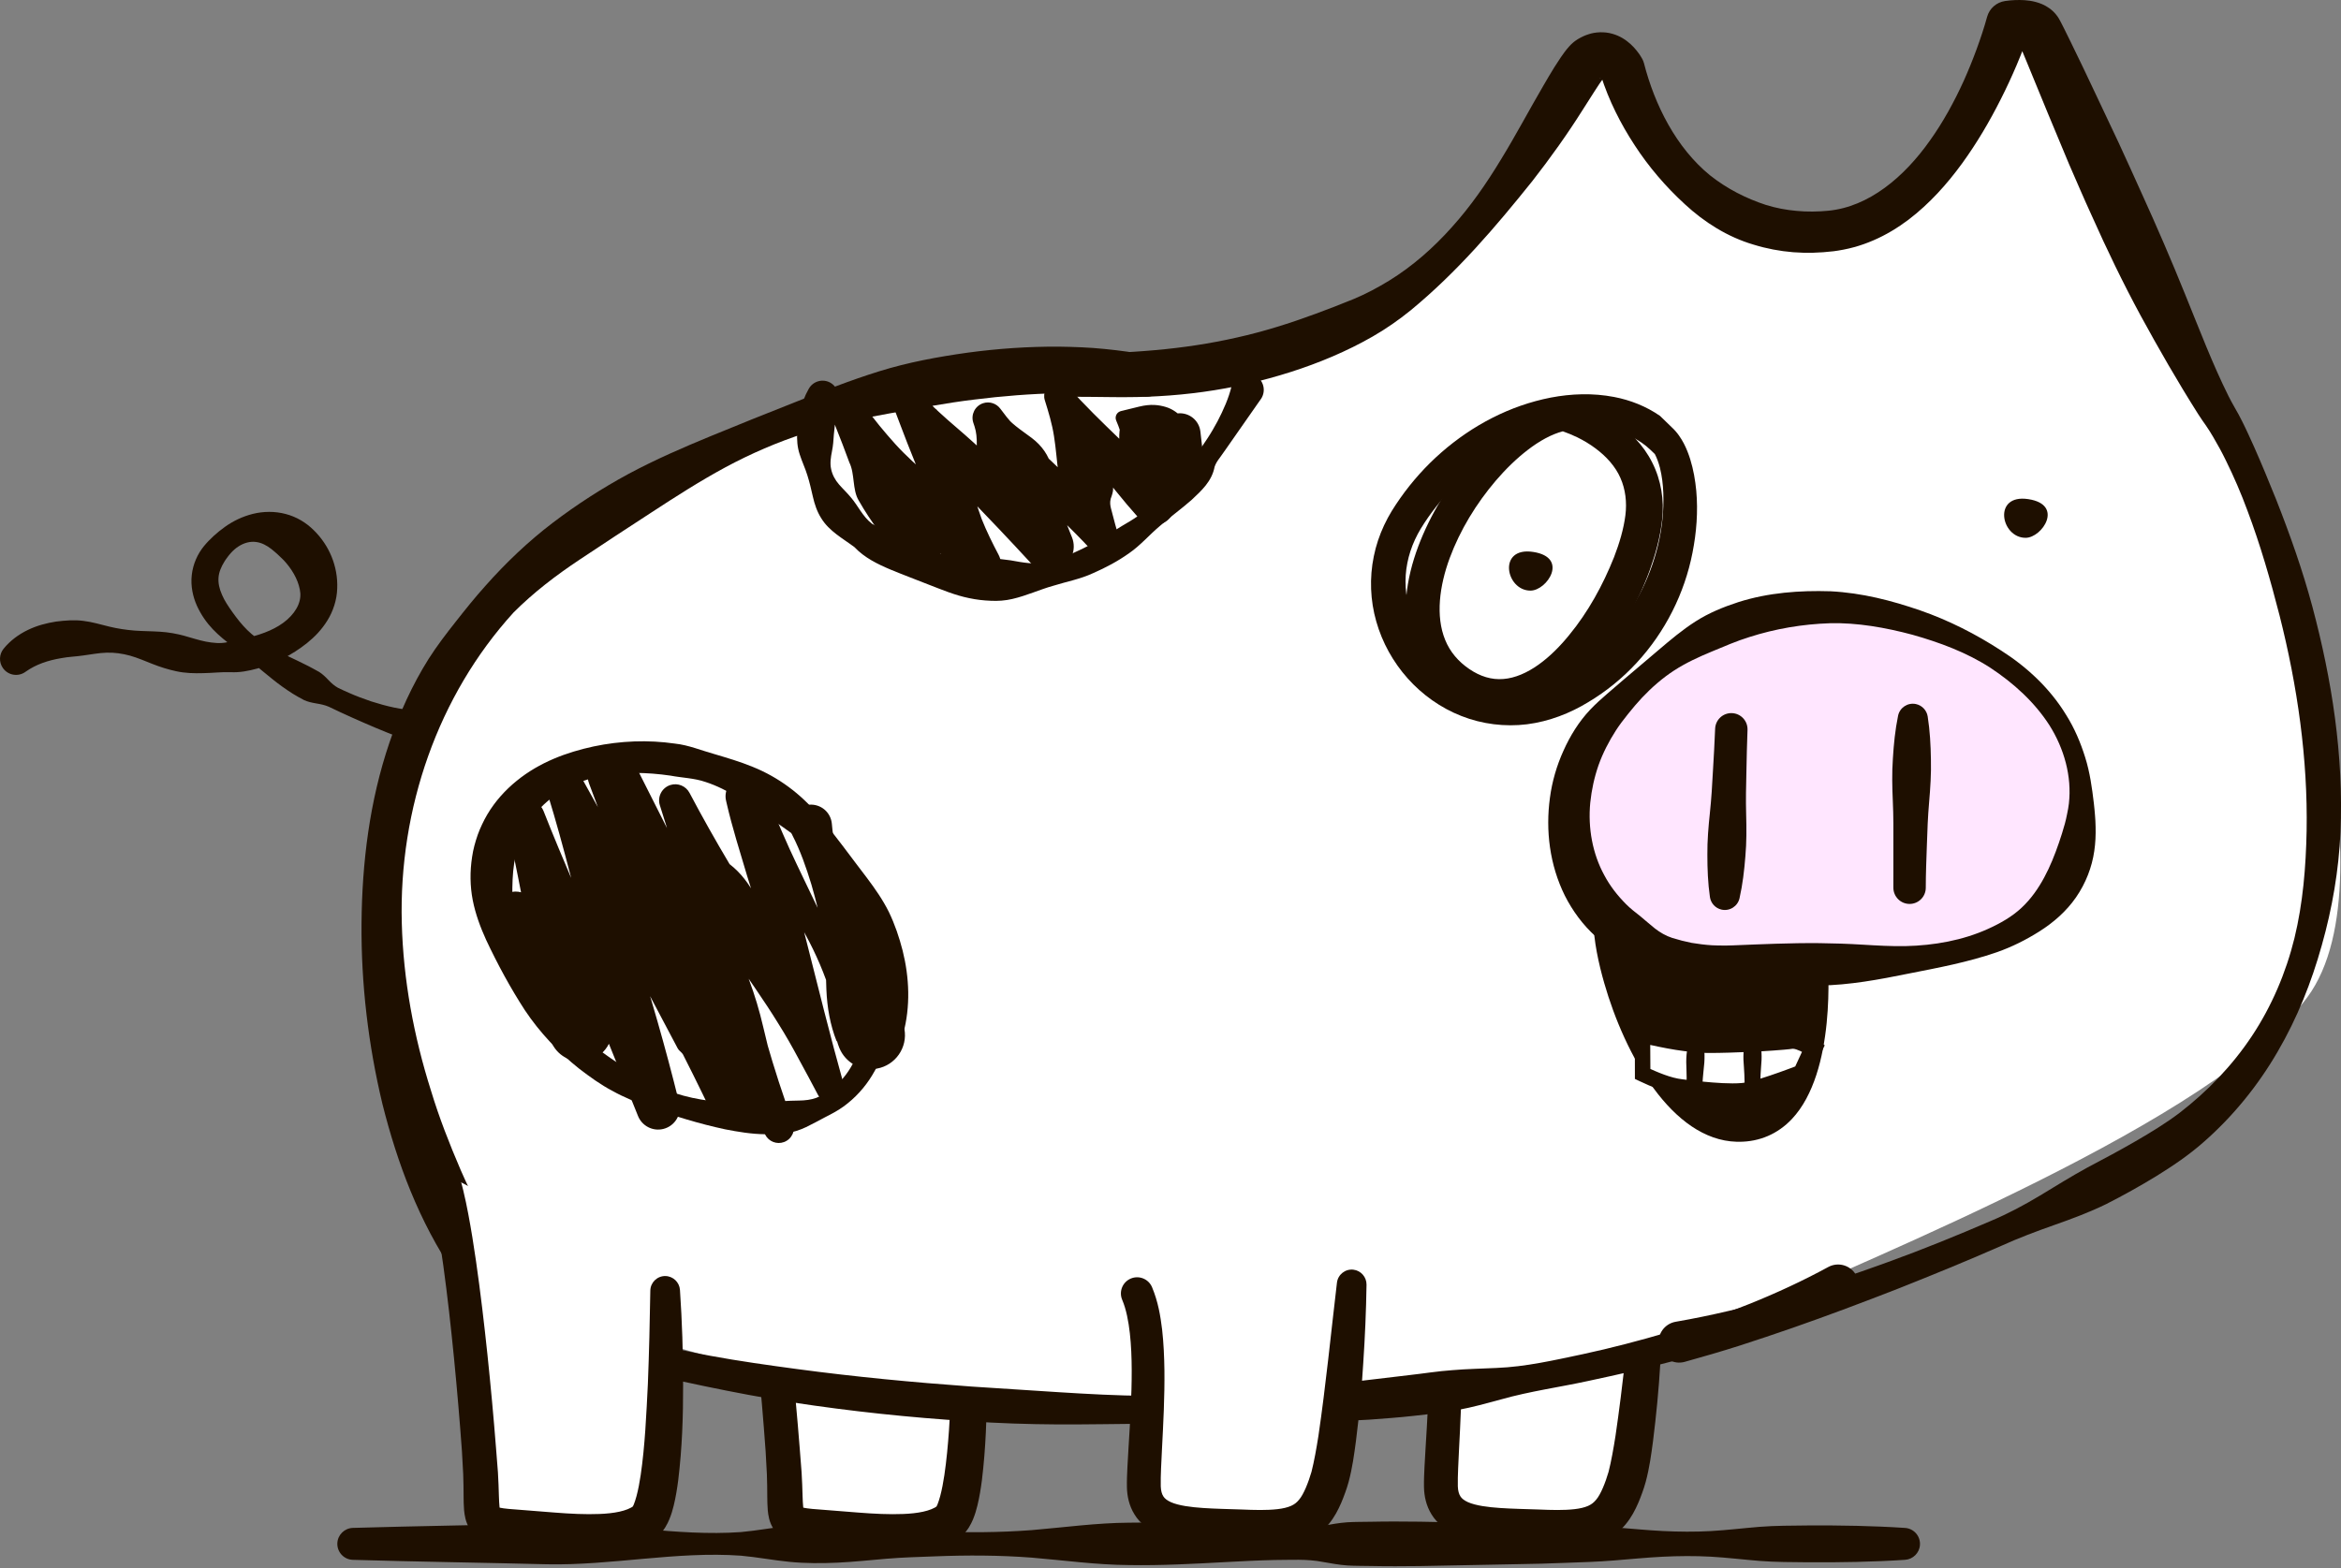 <?xml version="1.0" encoding="utf-8"?>
<!-- Generator: Adobe Illustrator 15.0.0, SVG Export Plug-In . SVG Version: 6.00 Build 0)  -->
<!DOCTYPE svg PUBLIC "-//W3C//DTD SVG 1.1//EN" "http://www.w3.org/Graphics/SVG/1.1/DTD/svg11.dtd">
<svg version="1.1" id="レイヤー_1" xmlns="http://www.w3.org/2000/svg" xmlns:xlink="http://www.w3.org/1999/xlink" x="0px"
	 y="0px" width="300px" height="201px" viewBox="0 0 300 201" enable-background="new 0 0 300 201" xml:space="preserve">
<rect x="0" y="0" width="300" height="201" fill="#808080" stroke="none"/>
<path fill="#FFFFFF" d="M124.156,165.405c0,0,0.846,27.073-2.538,29.611c-3.385,2.537-10.999,1.269-16.497,0.845
	c-5.5-0.423-4.231-0.845-4.655-7.613c-0.421-6.77-2.537-31.726-5.075-38.071"/>
<path fill="#1E0F00" d="M126.054,165.347c0.277,4.051,0.404,8.074,0.403,12.131c0.011,4.061-0.12,8.105-0.627,12.284
	c-0.138,1.051-0.303,2.108-0.573,3.225c-0.138,0.562-0.301,1.137-0.562,1.771c-0.133,0.316-0.292,0.655-0.524,1.03
	c-0.245,0.375-0.531,0.812-1.188,1.282l-0.321,0.219l-0.542,0.321c-0.318,0.166-0.627,0.312-0.938,0.435
	c-0.621,0.246-1.23,0.418-1.824,0.552c-1.188,0.255-2.319,0.355-3.419,0.399c-2.195,0.062-4.276-0.116-6.308-0.311l-6.026-0.614
	c-0.548-0.068-1.109-0.138-1.802-0.313c-0.348-0.093-0.74-0.212-1.196-0.447c-0.449-0.225-0.987-0.631-1.364-1.154
	c-0.383-0.521-0.57-1.052-0.678-1.474c-0.107-0.428-0.147-0.777-0.177-1.099c-0.053-0.634-0.055-1.16-0.062-1.676
	c-0.006-1.018-0.013-1.973-0.051-2.938l-0.162-2.951c-0.284-3.973-0.627-7.954-1.016-11.924c-0.392-3.97-0.83-7.934-1.37-11.864
	c-0.271-1.964-0.568-3.921-0.921-5.847c-0.357-1.894-0.76-3.887-1.344-5.436l-0.019-0.049c-0.405-1.072,0.136-2.271,1.209-2.676
	c1.063-0.401,2.249,0.128,2.665,1.182c0.44,1.12,0.706,2.138,0.959,3.165c0.248,1.022,0.455,2.033,0.649,3.042
	c0.382,2.016,0.7,4.021,0.99,6.026c0.577,4.009,1.046,8.014,1.468,12.02c0.419,4.009,0.791,8.013,1.104,12.036l0.238,3.049
	c0.065,1.037,0.097,2.087,0.127,3.072c0.016,0.486,0.034,0.963,0.075,1.327c0.022,0.374,0.16,0.55,0.004,0.271
	c-0.08-0.118-0.214-0.207-0.214-0.207l0.216,0.059c0.281,0.065,0.717,0.121,1.164,0.163l5.952,0.471
	c1.959,0.152,3.887,0.252,5.701,0.177c1.808-0.07,3.5-0.354,4.431-1.065c-0.245,0.183-0.216,0.215-0.197,0.165
	c0.032-0.05,0.093-0.164,0.151-0.311c0.119-0.293,0.243-0.682,0.354-1.091c0.221-0.826,0.39-1.748,0.531-2.683
	c0.555-3.772,0.722-7.755,0.922-11.706c0.156-3.96,0.249-7.956,0.312-11.921v-0.018c0.018-1.05,0.882-1.888,1.932-1.87
	C125.182,163.592,125.985,164.375,126.054,165.347"/>
<path fill="#FFFFFF" d="M211.295,164.56c0,0-1.269,20.304-2.961,25.38c-1.691,5.077-3.384,6.346-10.575,5.922
	c-7.191-0.423-13.113,0-13.113-5.499c0-5.498,1.692-18.613-0.846-24.534"/>
<path fill="#1E0F00" d="M213.191,164.679c-0.049,3.356-0.196,6.688-0.417,10.031c-0.195,3.346-0.519,6.68-0.942,10.056
	c-0.229,1.701-0.445,3.367-0.936,5.206c-0.062,0.232-0.135,0.476-0.218,0.729l-0.216,0.628c-0.159,0.449-0.324,0.873-0.513,1.319
	c-0.388,0.885-0.856,1.832-1.622,2.753c-0.751,0.923-1.854,1.708-2.948,2.137c-1.097,0.437-2.144,0.61-3.109,0.698
	c-1.924,0.174-3.707,0.024-5.357-0.094c-1.62-0.118-3.296-0.194-5.032-0.345c-1.741-0.188-3.562-0.342-5.604-1.252
	c-1.002-0.463-2.112-1.248-2.814-2.4c-0.714-1.137-0.951-2.396-0.978-3.465c-0.02-1.002,0.03-1.798,0.066-2.665l0.145-2.516
	c0.205-3.322,0.411-6.598,0.403-9.832c-0.004-1.613-0.065-3.215-0.239-4.762c-0.174-1.535-0.461-3.058-0.969-4.259l-0.013-0.028
	c-0.445-1.057,0.048-2.274,1.105-2.721c1.056-0.446,2.273,0.048,2.72,1.104l0.004,0.009c0.781,1.872,1.074,3.666,1.289,5.426
	c0.198,1.759,0.269,3.485,0.296,5.198c0.038,3.421-0.142,6.789-0.314,10.107l-0.116,2.466c-0.029,0.796-0.062,1.663-0.041,2.323
	c0.02,0.585,0.149,1.011,0.331,1.285c0.17,0.278,0.467,0.513,0.964,0.745c1.015,0.447,2.568,0.643,4.123,0.748
	c1.579,0.109,3.23,0.133,4.931,0.193c1.667,0.071,3.22,0.115,4.61-0.044c0.686-0.076,1.29-0.222,1.734-0.417
	c0.446-0.201,0.724-0.426,1.029-0.79c0.606-0.699,1.203-2.236,1.593-3.569c0.353-1.38,0.637-3.012,0.888-4.599
	c0.949-6.444,1.597-13.079,2.374-19.644l0.002-0.013c0.124-1.043,1.069-1.789,2.112-1.665
	C212.487,162.877,213.202,163.719,213.191,164.679"/>
<path fill="#FFFFFF" d="M291.168,67.617c0,0,16.185,44.413,4.517,60.22c-11.668,15.809-56.457,33.498-70.006,39.896
	c-13.551,6.398-60.598,17.313-94.846,12.797c-34.252-4.517-69.254-7.904-77.157-36.885c-7.904-28.981-2.259-59.844,16.56-72.265
	c18.819-12.42,39.896-21.454,56.833-22.959c16.938-1.504,39.895-0.376,48.552-7.15c8.656-6.774,21.83-24.465,23.336-26.724
	c1.505-2.257,7.373-10.937,8.956-5.656s3.84,19.583,20.4,19.96c16.561,0.376,21.453-4.517,23.336-10.915
	c1.882-6.398,5.492-15.99,7.527-15.055C261.211,3.815,291.168,67.617,291.168,67.617"/>
<path fill="#1E0F00" d="M161.552,51.197l-3.027,4.332l-1.477,2.118l-0.746,1.051c-0.262,0.342-0.499,0.7-0.647,1.126
	c-0.354,1.891-1.705,3.088-2.974,4.281c-1.322,1.16-2.75,2.182-4.049,3.327c-1.327,1.109-2.477,2.479-3.938,3.483
	c-1.438,1.027-3.016,1.861-4.646,2.572c-1.62,0.752-3.393,1.076-5.086,1.606c-1.704,0.474-3.403,1.268-5.237,1.689
	c-0.912,0.215-1.846,0.278-2.769,0.23c-0.927-0.035-1.847-0.143-2.746-0.335c-1.829-0.368-3.472-1.073-5.119-1.703
	c-1.648-0.655-3.306-1.269-4.966-1.959c-1.649-0.694-3.335-1.513-4.626-2.877c-1.445-1.092-3.248-2.032-4.273-3.733
	c-0.522-0.824-0.838-1.776-1.053-2.723c-0.219-0.95-0.423-1.858-0.706-2.745c-0.27-0.888-0.688-1.76-0.986-2.69
	c-0.312-0.928-0.372-1.899-0.321-2.849c0.032-0.954,0.174-1.899,0.402-2.82c0.119-0.46,0.257-0.915,0.431-1.361
	c0.18-0.468,0.353-0.85,0.653-1.383c0.549-0.978,1.787-1.325,2.766-0.774c0.691,0.389,1.068,1.124,1.033,1.866l-0.023,0.494
	c-0.012,0.247-0.092,0.667-0.143,1.006l-0.161,1.085c-0.107,0.725-0.189,1.449-0.258,2.171c-0.05,0.724-0.09,1.438-0.247,2.182
	c-0.145,0.741-0.271,1.528-0.106,2.262c0.15,0.735,0.521,1.411,1.017,1.981c0.499,0.574,1.037,1.074,1.485,1.619
	c0.916,1.042,1.528,2.493,2.756,3.429c1.388,0.663,2.631,1.526,4.032,2.236c1.389,0.715,2.902,1.235,4.477,1.521
	c3.252,0.553,6.204,0.478,9.233,0.917c1.521,0.275,3.162,0.59,4.718,0.259c1.57-0.267,2.976-1.072,4.412-1.706
	c1.427-0.682,2.783-1.502,4.137-2.343c1.33-0.863,2.834-1.565,4.021-2.681c1.216-1.081,2.163-2.44,3.089-3.773
	c0.979-1.303,1.745-2.718,3.388-3.525c0.351-0.249,0.605-0.571,0.828-0.917l0.684-1.022c0.45-0.685,0.852-1.401,1.244-2.12
	c0.751-1.439,1.443-2.989,1.799-4.505c0.264-1.123,1.388-1.82,2.51-1.557c1.124,0.263,1.82,1.387,1.558,2.509
	c-0.062,0.266-0.171,0.505-0.317,0.714L161.552,51.197z"/>
<path fill="#1E0F00" d="M153.831,55.319l0.523,4.584c0.109,0.959-0.581,1.826-1.541,1.937l-0.092,0.008l-2.009,0.117
	c-1.225,0.071-2.192-0.134-3.052-0.455c-0.857-0.321-1.604-0.765-2.255-1.309c-0.653-0.543-1.228-1.169-1.568-2.047
	c-0.333-0.887-0.553-1.896-0.293-3.419l2.933-1.789c0.135,0.971,0.379,1.914,0.644,2.849c0.283,0.931,0.574,1.86,0.943,2.766
	c0.36,0.909,0.845,1.783,1.29,2.668c0.454,0.882,0.849,1.782,1.113,2.717c0.396,1.406-0.421,2.868-1.827,3.265
	c-1.003,0.284-2.036-0.053-2.688-0.78l-0.009-0.01c-1.031-1.155-2.033-2.337-3.004-3.547c-0.98-1.201-1.922-2.435-2.862-3.673
	c-1.88-2.473-3.759-4.948-5.821-7.258l3.01-1.7c0.474,1.517,0.955,3.03,1.658,4.476c0.689,1.448,1.535,2.849,2.261,4.287
	c0.376,0.714,0.705,1.444,0.999,2.184c0.151,0.369,0.281,0.745,0.415,1.12c0.115,0.379,0.012,0.828-0.146,1.294
	c-0.417,0.961-0.01,1.667,0.151,2.447c0.19,0.772,0.414,1.537,0.629,2.301l0.028,0.101c0.31,1.095-0.328,2.233-1.424,2.544
	c-0.775,0.218-1.572-0.038-2.082-0.592c-2.364-2.581-4.987-4.915-7.323-7.523c-1.179-1.294-2.259-2.683-3.399-4.013
	c-1.13-1.34-2.393-2.554-3.774-3.654l3.307-2.278c0.801,1.263,2.308,2.193,3.646,3.201c1.336,1.01,2.175,2.256,2.561,3.715
	c0.368,1.468,0.319,3.133,0.85,4.525c0.52,1.395,1.054,2.785,1.613,4.162l0.134,0.328c0.656,1.616-0.123,3.458-1.739,4.115
	c-1.26,0.513-2.662,0.147-3.527-0.803c-1.314-1.45-2.67-2.856-4.002-4.286l-4.049-4.238c-1.333-1.431-2.695-2.83-4.003-4.285
	l-1.951-2.195c-0.322-0.368-0.655-0.724-0.995-1.075l-0.505-0.531c-0.172-0.174-0.3-0.391-0.691-0.343l4.098-2.77
	c0.71,1.538,1.411,3.077,2.08,4.632c0.689,1.545,1.321,3.115,1.982,4.672c0.33,0.779,0.661,1.558,0.925,2.365
	c0.265,0.805,0.516,1.618,0.812,2.411c0.627,1.572,1.379,3.092,2.171,4.594c0.669,1.268,0.183,2.836-1.085,3.504
	c-1.01,0.533-2.213,0.333-2.997-0.413l-0.332-0.316c-1.5-1.429-3.013-2.845-4.374-4.397c-1.387-1.529-2.61-3.202-3.779-4.923
	c-1.163-1.728-2.349-3.435-3.701-4.995c-1.359-1.553-2.774-3.056-4.314-4.449l3.729-2.619c0.939,1.33,1.907,2.643,2.891,3.948
	c0.83,1.389,2.736,2.191,3.446,3.645c0.748,1.434,1.402,2.919,1.969,4.452c0.552,1.541,1.041,3.115,1.28,4.827
	c0.215,1.539-0.859,2.96-2.397,3.176c-0.83,0.117-1.636-0.151-2.227-0.655c-1.309-1.129-2.368-2.393-3.362-3.691
	c-0.983-1.307-1.877-2.661-2.676-4.066c-0.838-1.383-0.479-3.42-1.199-4.871c-0.562-1.533-1.143-3.06-1.751-4.57l-0.194-0.482
	c-0.463-1.151,0.095-2.462,1.247-2.925c0.986-0.396,2.089-0.043,2.677,0.789c1.197,1.697,2.521,3.28,3.9,4.816
	c1.386,1.529,2.938,2.912,4.515,4.273c1.569,1.366,3.083,2.782,4.435,4.341c1.378,1.538,2.604,3.209,3.842,4.87l-4.414,2.775
	c-0.517-1.617-1.074-3.218-1.758-4.765c-0.358-0.767-0.764-1.515-1.152-2.269c-0.392-0.753-0.715-1.535-1.041-2.316
	c-0.647-1.562-1.325-3.113-1.946-4.687c-0.642-1.567-1.249-3.146-1.849-4.729l-0.817-2.153c-0.5-1.315,0.162-2.788,1.479-3.288
	c1.315-0.5,2.788,0.162,3.287,1.478c0.147,0.391,0.191,0.806,0.148,1.192c-0.043,0.392,0.176,0.518,0.352,0.688l0.536,0.499
	c0.355,0.335,0.717,0.662,1.088,0.983l2.218,1.923c1.47,1.29,2.886,2.636,4.332,3.951l4.284,4c1.446,1.315,2.869,2.654,4.334,3.95
	l-5.133,3.64c-0.712-1.305-1.448-2.599-2.197-3.885c-0.739-1.293-2.059-2.312-2.961-3.526c-0.885-1.223-1.315-2.662-1.251-4.335
	c0.07-1.673,0.308-3.428-0.163-4.848l-0.163-0.494c-0.343-1.035,0.218-2.153,1.254-2.496c0.835-0.277,1.726,0.038,2.217,0.713
	c1.038,1.427,2.198,2.741,3.489,3.927c1.28,1.197,2.621,2.336,3.862,3.567c2.507,2.447,4.726,5.168,7.203,7.639l-3.478,2.053
	c-0.257-0.752-0.507-1.506-0.791-2.25c-0.311-0.734-0.376-1.546-1.268-2.101c-0.393-0.293-0.732-0.604-0.854-0.982
	c-0.104-0.383-0.21-0.766-0.293-1.156c-0.18-0.777-0.324-1.563-0.421-2.365c-0.221-1.596-0.322-3.228-0.578-4.812
	c-0.242-1.588-0.707-3.108-1.18-4.625l-0.002-0.005c-0.29-0.933,0.23-1.923,1.162-2.213c0.686-0.213,1.402,0.012,1.851,0.517
	c2.051,2.321,4.288,4.479,6.521,6.638c1.116,1.079,2.233,2.159,3.31,3.274c1.087,1.107,2.143,2.24,3.167,3.402l-4.523,2.473
	c-0.263-0.936-0.396-1.911-0.468-2.899c-0.081-0.989-0.123-1.986-0.29-2.949c-0.157-0.967-0.396-1.91-0.638-2.853
	c-0.263-0.935-0.544-1.867-0.937-2.767c-0.195-0.451,0.011-0.973,0.46-1.169c0.045-0.019,0.091-0.035,0.138-0.048l2.334-0.573
	c1.501-0.368,2.523-0.222,3.432,0.046c0.9,0.276,1.566,0.804,2.154,1.417c0.591,0.611,1.086,1.322,1.47,2.155
	c0.383,0.832,0.655,1.784,0.673,3.01l-3.642,2.062l-1.381-4.402c-0.438-1.394,0.338-2.878,1.731-3.315
	c1.394-0.437,2.878,0.338,3.316,1.732C153.775,54.987,153.811,55.161,153.831,55.319"/>
<path fill="#1E0F00" d="M114.996,127.904c-0.595,3.307-1.334,6.834-3.229,9.94c-0.935,1.549-2.197,2.936-3.678,4.005
	c-0.739,0.539-1.548,0.957-2.351,1.365c-0.799,0.417-1.595,0.866-2.428,1.264c-0.832,0.392-1.71,0.681-2.602,0.787
	c-0.891,0.096-1.777,0.15-2.657,0.131c-1.757-0.017-3.467-0.306-5.135-0.631c-3.31-0.711-6.567-1.707-9.75-2.868
	c-1.592-0.586-3.186-1.22-4.68-2.055c-1.516-0.795-2.905-1.808-4.263-2.848c-2.678-2.127-5.057-4.643-6.953-7.485
	c-1.864-2.87-3.475-5.846-4.973-9.025c-0.726-1.6-1.361-3.289-1.714-5.087c-0.35-1.794-0.373-3.687-0.079-5.578
	c0.139-0.956,0.39-1.867,0.725-2.831c0.113-0.327,0.35-0.898,0.55-1.312c0.203-0.438,0.43-0.865,0.676-1.282
	c0.986-1.666,2.297-3.12,3.76-4.302c2.939-2.395,6.422-3.665,9.852-4.406c3.449-0.728,6.987-0.865,10.432-0.365
	c1.739,0.185,3.364,0.876,5.022,1.335c1.655,0.493,3.323,0.979,4.949,1.65c3.263,1.313,6.151,3.465,8.364,6.127
	c2.231,2.657,4.179,5.391,6.272,8.112c1.028,1.375,2.037,2.807,2.81,4.375c0.761,1.574,1.324,3.246,1.763,4.96
	c0.854,3.422,1.019,7.144,0.06,10.665c-0.298,1.094-1.425,1.739-2.519,1.441c-0.989-0.27-1.612-1.219-1.501-2.207l0.005-0.042
	c0.321-2.889,0.054-5.833-0.642-8.732c-0.339-1.454-0.828-2.88-1.344-4.307c-0.504-1.432-0.995-2.905-1.657-4.319
	c-1.29-2.854-3.471-5.242-5.968-7.078c-2.516-1.824-4.979-3.527-7.566-5.104c-1.299-0.77-2.672-1.486-4.133-1.957
	c-1.459-0.503-3.023-0.532-4.511-0.816c-3.005-0.433-6.091-0.51-9.029,0.098c-2.934,0.593-5.644,2.012-7.571,3.997
	c-0.954,1.003-1.713,2.132-2.265,3.343c-0.138,0.303-0.275,0.605-0.39,0.919c-0.128,0.332-0.176,0.526-0.325,0.971
	c-0.187,0.581-0.319,1.261-0.433,1.915c-0.209,1.334-0.241,2.731-0.237,4.175c0.002,1.445,0.09,2.953,0.354,4.459
	c0.484,3.038,1.947,5.905,3.873,8.338c1.9,2.46,4.075,4.702,6.508,6.624c1.205,0.98,2.508,1.821,3.805,2.675
	c1.32,0.812,2.647,1.646,4.073,2.296c2.84,1.359,5.971,1.924,9.118,2.098c1.563,0.111,3.113,0.086,4.616,0.024
	c0.752-0.039,1.495-0.078,2.223-0.175c0.729-0.084,1.459-0.084,2.204-0.103c0.746-0.012,1.497-0.095,2.187-0.348
	c0.683-0.261,1.293-0.663,1.876-1.078c1.164-0.845,2.09-1.971,2.777-3.25c1.378-2.591,1.723-5.686,1.645-8.84
	c-0.026-1.137,0.873-2.081,2.01-2.109c1.137-0.027,2.081,0.872,2.109,2.009c0.003,0.139-0.007,0.273-0.03,0.404L114.996,127.904z"/>
<path fill="#1E0F00" d="M106.603,105.61c0.187,2.284,0.69,4.478,1.268,6.649c0.613,2.162,1.286,4.306,2.17,6.391
	c0.887,2.084,2.187,4.05,3.318,6.063c1.136,2.012,1.987,4.105,2.388,6.329l0.156,0.869c0.428,2.373-1.151,4.645-3.524,5.071
	c-2.064,0.371-4.052-0.775-4.815-2.643c-1.08-2.637-0.676-6.062-1.704-8.726c-0.979-2.691-2.239-5.231-3.699-7.668
	c-1.438-2.446-2.842-4.912-4.314-7.342c-1.487-2.42-3.077-4.786-4.545-7.218l4.646-1.888c1.09,3.054,1.91,6.188,2.806,9.299
	c0.859,3.122,1.694,6.251,2.477,9.396l2.387,9.422c0.802,3.138,1.629,6.269,2.503,9.388l0.014,0.05
	c0.267,0.95-0.288,1.937-1.238,2.203c-0.832,0.234-1.69-0.164-2.071-0.904c-0.799-1.553-1.651-3.076-2.475-4.615
	c-0.822-1.54-1.683-3.059-2.616-4.538c-1.826-2.983-3.903-5.83-5.831-8.757c-1.814-2.988-4.105-5.72-4.39-9.532
	c-1.522-3.146-3.115-6.253-4.796-9.313l3.797-1.604c1.095,3.491,2.247,6.964,3.385,10.441c1.104,3.488,2.259,6.96,3.298,10.469
	c1.045,3.507,2.006,7.04,3.017,10.558c1.007,3.519,2.125,7.004,3.404,10.437c0.376,1.004-0.136,2.124-1.143,2.499
	c-0.935,0.349-1.969-0.069-2.411-0.938l-0.071-0.141c-0.943-1.853-1.971-3.665-3.157-5.402c-1.184-1.737-2.479-3.422-3.751-5.118
	c-2.582-3.375-4.679-6.979-6.229-10.84c-0.781-1.928-1.415-3.925-2.066-5.914c-0.658-1.985-1.344-3.959-2.155-5.872l-5.014-11.413
	l5.889-2.422l3.554,10.646l3.607,10.624l3.585,10.634c1.208,3.539,2.353,7.102,3.502,10.661l0.037,0.117
	c0.413,1.277-0.287,2.648-1.566,3.062c-1.169,0.377-2.414-0.176-2.936-1.249c-0.833-1.708-1.638-3.431-2.496-5.126l-1.28-2.546
	c-0.123-0.204-0.338-0.36-0.506-0.54c-0.163-0.185-0.252-0.406-0.367-0.613l-0.667-1.26l-5.329-10.078l-5.23-10.127
	c-1.787-3.354-3.391-6.803-5.027-10.234l4.521-1.797c1.835,6.82,4.104,13.514,6.24,20.247c2.177,6.722,4.127,13.509,5.824,20.368
	l0.056,0.229c0.368,1.489-0.54,2.994-2.029,3.363c-1.361,0.337-2.735-0.394-3.242-1.659l-3.794-9.413
	c-1.262-3.14-2.551-6.267-3.954-9.342c-1.379-3.084-2.837-6.135-4.284-9.188c-1.49-3.036-2.989-6.065-4.564-9.062l4.649-1.648
	l2.091,6.615l1.062,3.304c0.378,1.095,0.812,2.176,1.279,3.248c0.923,2.146,1.881,4.284,2.45,6.522
	c0.55,2.244,1.085,4.49,1.593,6.745l0.062,0.269c0.492,2.187-0.88,4.358-3.066,4.852c-1.852,0.418-3.693-0.506-4.515-2.127
	c-1.312-2.595-2.589-5.21-3.8-7.863c-1.204-2.652-2.366-5.339-3.384-8.087l-0.003-0.01c-0.509-1.379,0.195-2.911,1.575-3.421
	c1.116-0.413,2.334-0.026,3.028,0.867c1.809,2.334,3.461,4.735,5.073,7.167c1.607,2.436,3.146,4.905,4.647,7.396l-7.518,2.995
	c-0.646-2.218-1.265-4.442-1.869-6.673c-0.584-2.234-0.779-4.568-1.012-6.894c-0.108-1.164-0.251-2.319-0.451-3.461l-0.667-3.406
	l-1.371-6.801l-0.053-0.262c-0.27-1.331,0.594-2.629,1.925-2.898c1.188-0.239,2.348,0.421,2.775,1.512
	c1.24,3.148,2.553,6.265,3.876,9.375c1.367,3.092,2.723,6.188,4.156,9.249c1.41,3.071,2.934,6.091,4.485,9.097l4.647,9.023
	l-5.217,1.934c-2.214-6.71-4.175-13.494-5.908-20.343c-1.775-6.837-3.417-13.713-5.493-20.465c-0.396-1.287,0.328-2.651,1.615-3.047
	c1.121-0.346,2.302,0.159,2.849,1.146l0.059,0.106c1.846,3.322,3.725,6.628,5.422,10.028l5.218,10.136l5.119,10.187l0.64,1.272
	c0.102,0.215,0.231,0.415,0.286,0.654c0.048,0.242,0.052,0.507,0.147,0.726l1.331,2.52c0.883,1.683,1.819,3.337,2.729,5.007
	l-4.466,1.93c-1.342-3.493-2.691-6.982-3.975-10.496l-3.894-10.524l-3.87-10.532l-3.924-10.513
	c-0.615-1.648,0.222-3.482,1.869-4.097c1.531-0.573,3.224,0.113,3.949,1.534l0.07,0.141l5.613,11.13
	c0.959,1.844,2.045,3.628,3.158,5.398c1.12,1.769,2.258,3.528,3.248,5.357c1.99,3.654,3.436,7.563,4.397,11.703
	c0.499,2.06,0.974,4.133,1.562,6.152c0.586,2.02,1.329,3.965,2.158,5.87l-3.627,1.42c-0.923-3.545-2.008-7.039-3.203-10.498
	c-1.193-3.461-2.435-6.905-3.593-10.377c-1.165-3.469-2.212-6.975-3.311-10.465c-1.065-3.5-2.116-7.006-3.224-10.492l-0.004-0.012
	c-0.346-1.09,0.256-2.252,1.345-2.599c0.97-0.308,1.998,0.137,2.456,1.005c1.63,3.09,3.347,6.129,5.133,9.132
	c3.027,2.336,4.047,5.753,5.543,8.911c1.382,3.222,2.616,6.522,4.1,9.688c0.721,1.594,1.516,3.149,2.349,4.684
	c0.832,1.534,1.635,3.084,2.491,4.606l-3.296,1.35c-0.938-3.099-1.923-6.184-2.934-9.262l-3.053-9.227
	c-1.028-3.073-2.005-6.16-2.957-9.256c-0.917-3.104-1.909-6.188-2.631-9.35l-0.064-0.282c-0.308-1.347,0.535-2.688,1.883-2.997
	c1.175-0.268,2.345,0.338,2.829,1.392c1.19,2.578,2.261,5.221,3.433,7.81c1.188,2.58,2.442,5.124,3.662,7.687
	c1.198,2.574,2.598,5.042,4.278,7.36c1.631,2.345,4.694,3.93,6.272,6.301l-8.184,3.3c-0.834-2.099-1.218-4.327-1.315-6.636
	c-0.104-2.307-0.039-4.663-0.387-6.9c-0.352-2.236-0.914-4.412-1.535-6.572c-0.658-2.148-1.389-4.277-2.438-6.315
	c-0.68-1.317-0.161-2.938,1.156-3.616c1.318-0.68,2.938-0.161,3.617,1.157C106.479,104.919,106.575,105.271,106.603,105.61"/>
<path fill="#1E0F00" d="M259.581,68.942c-3.188,0-4.251-5.666,0.353-4.958C264.539,64.692,261.705,68.942,259.581,68.942"/>
<path fill="#1E0F00" d="M196.13,75.71c-3.188,0-4.251-5.667,0.353-4.958C201.088,71.461,198.254,75.71,196.13,75.71"/>
<path fill="#1E0F00" d="M212.726,53.31l1.61,1.56l0.166,0.162c0.053,0.05,0.163,0.176,0.241,0.264c0.175,0.2,0.28,0.343,0.408,0.519
	c0.245,0.338,0.439,0.674,0.623,1.014c0.354,0.677,0.612,1.356,0.827,2.033c0.418,1.352,0.648,2.698,0.776,4.041
	c0.242,2.682,0.031,5.346-0.482,7.946c-1.014,5.203-3.498,10.158-7.146,14.106c-1.818,1.978-3.926,3.689-6.22,5.058
	c-2.322,1.419-5.005,2.47-7.833,2.831c-2.828,0.353-5.769-0.013-8.417-1.06c-2.656-1.04-5.013-2.726-6.879-4.816
	c-1.868-2.09-3.261-4.596-4.028-7.297c-0.775-2.698-0.888-5.598-0.319-8.354c0.277-1.38,0.729-2.719,1.319-3.981
	c0.296-0.631,0.624-1.245,0.985-1.835l0.529-0.827l0.566-0.829c1.516-2.146,3.28-4.118,5.261-5.848
	c3.956-3.455,8.759-6.006,14.024-7.031c2.628-0.501,5.387-0.604,8.124-0.076C208.902,51.28,210.946,52.075,212.726,53.31
	 M212.067,58.203l-0.543-0.521c-1.441-1.389-3.365-2.283-5.457-2.679c-2.097-0.394-4.338-0.32-6.525,0.114
	c-4.394,0.873-8.573,3.091-11.984,6.113c-1.714,1.511-3.238,3.234-4.549,5.107l-0.471,0.696l-0.459,0.727
	c-0.278,0.458-0.526,0.932-0.75,1.413c-0.445,0.965-0.777,1.972-0.978,3.003c-0.827,4.13,0.603,8.581,3.492,11.664
	c2.864,3.122,7.132,4.744,11.221,4.124c2.052-0.271,4.054-1.029,5.916-2.171c1.916-1.165,3.679-2.554,5.222-4.162
	c3.098-3.213,5.207-7.347,6.274-11.74c0.529-2.199,0.758-4.477,0.678-6.698c-0.043-1.107-0.177-2.205-0.43-3.216
	C212.55,59.313,212.331,58.704,212.067,58.203"/>
<path fill="#1E0F00" d="M200.429,51.346c1.243,0.254,2.256,0.583,3.335,1.022c1.057,0.436,2.088,0.959,3.075,1.598
	c1.967,1.265,3.764,3.068,4.898,5.333c1.147,2.26,1.538,4.848,1.269,7.264c-0.25,2.355-0.863,4.493-1.607,6.571
	c-0.749,2.072-1.677,4.055-2.768,5.953c-1.088,1.898-2.313,3.73-3.744,5.439c-1.441,1.697-3.07,3.294-5.021,4.621
	c-1.933,1.312-4.281,2.378-6.918,2.524c-2.639,0.175-5.284-0.79-7.238-2.228c-1.99-1.392-3.656-3.448-4.567-5.762
	c-0.931-2.315-1.133-4.772-0.939-7.069c0.195-2.309,0.771-4.499,1.544-6.575c1.57-4.145,3.891-7.876,6.737-11.185
	c1.434-1.649,3.01-3.192,4.801-4.549c1.8-1.333,3.796-2.559,6.295-3.131l0.002-0.001L200.429,51.346z M200.277,55.29
	c-1.481,0.379-3.042,1.271-4.459,2.355c-1.49,1.141-2.872,2.5-4.131,3.97c-2.511,2.945-4.58,6.34-5.905,9.918
	c-1.307,3.543-1.837,7.445-0.579,10.506c0.615,1.523,1.69,2.773,3.089,3.724c1.389,0.95,2.866,1.404,4.364,1.277
	c1.502-0.112,3.056-0.801,4.492-1.827c1.441-1.023,2.767-2.356,3.957-3.825c2.413-2.926,4.316-6.4,5.734-9.963
	c0.688-1.782,1.238-3.633,1.456-5.376c0.208-1.672,0.009-3.329-0.64-4.786c-0.644-1.471-1.793-2.75-3.218-3.805
	c-0.711-0.531-1.494-1-2.318-1.405C201.536,55.768,200.882,55.507,200.277,55.29"/>
<path fill="#1E0F00" d="M244.13,199.952c-4.144,0.271-8.288,0.34-12.432,0.316c-2.071-0.027-4.144-0.01-6.216-0.177
	c-2.072-0.168-4.145-0.422-6.216-0.541c-2.072-0.115-4.145-0.096-6.216,0.006c-2.072,0.105-4.144,0.314-6.217,0.477
	c-2.071,0.171-4.145,0.234-6.216,0.306c-2.072,0.086-4.144,0.145-6.216,0.171l-12.432,0.242c-2.072,0.02-4.145,0.04-6.216-0.008
	c-1.037-0.025-2.071-0.004-3.108-0.07c-1.035-0.075-2.073-0.267-3.107-0.448c-2.072-0.41-4.145-0.251-6.216-0.251
	c-2.072,0.046-4.145,0.152-6.217,0.264c-4.144,0.227-8.287,0.456-12.431,0.384c-4.144-0.025-8.288-0.603-12.433-0.95
	c-4.143-0.318-8.287-0.331-12.431-0.167c-2.072,0.079-4.145,0.131-6.217,0.308c-2.072,0.176-4.144,0.399-6.215,0.499
	c-2.072,0.095-4.145,0.103-6.217-0.103c-2.072-0.203-4.145-0.607-6.216-0.79c-8.288-0.591-16.576,1.276-24.863,1.102
	c-8.288-0.209-16.577-0.325-24.864-0.568c-1.131-0.032-2.021-0.977-1.988-2.107c0.033-1.088,0.914-1.954,1.988-1.987
	c8.287-0.243,16.576-0.359,24.864-0.568c8.287-0.175,16.575,1.693,24.863,1.103c2.071-0.184,4.144-0.588,6.216-0.791
	c2.072-0.204,4.145-0.196,6.217-0.103c2.071,0.1,4.143,0.323,6.215,0.5c2.072,0.176,4.145,0.228,6.217,0.307
	c4.144,0.165,8.288,0.151,12.431-0.167c4.145-0.348,8.289-0.925,12.433-0.95c4.145-0.072,8.288,0.157,12.431,0.384
	c2.072,0.111,4.145,0.219,6.217,0.264c2.071,0,4.144,0.158,6.216-0.251c1.034-0.183,2.072-0.374,3.107-0.448
	c1.037-0.066,2.071-0.045,3.108-0.07c2.071-0.048,4.144-0.026,6.216-0.008l12.432,0.242c2.072,0.027,4.144,0.085,6.216,0.17
	c2.071,0.072,4.145,0.136,6.216,0.307c2.073,0.162,4.145,0.371,6.217,0.477c2.071,0.102,4.144,0.121,6.216,0.006
	c2.071-0.119,4.144-0.373,6.216-0.541c2.072-0.166,4.145-0.149,6.216-0.177c4.144-0.023,8.288,0.045,12.432,0.316
	c1.131,0.074,1.988,1.051,1.913,2.182C245.976,199.079,245.144,199.887,244.13,199.952"/>
<path fill="#1E0F00" d="M137.117,45.602c1.941-0.207,3.784-0.25,5.593-0.354s3.589-0.207,5.354-0.368
	c3.53-0.314,7.007-0.833,10.431-1.61c3.429-0.763,6.783-1.819,10.091-3.041c1.649-0.604,3.315-1.255,4.936-1.917
	c1.511-0.632,3.058-1.452,4.525-2.354c2.954-1.822,5.643-4.182,8.01-6.838c2.388-2.647,4.439-5.61,6.3-8.688
	c1.883-3.072,3.563-6.255,5.413-9.426c0.467-0.792,0.925-1.599,1.435-2.409c0.256-0.406,0.521-0.816,0.812-1.244
	c0.308-0.438,0.579-0.851,1.103-1.434c0.126-0.143,0.303-0.316,0.532-0.509c0.162-0.126,0.264-0.211,0.489-0.351l0.147-0.089
	l0.261-0.146l0.352-0.176c0.212-0.09,0.414-0.179,0.65-0.25c0.897-0.308,2.061-0.357,3.045-0.076
	c0.996,0.271,1.763,0.793,2.347,1.317c0.294,0.268,0.549,0.543,0.78,0.829c0.115,0.143,0.226,0.289,0.332,0.441
	c0.118,0.174,0.182,0.263,0.352,0.558l0.029,0.049c0.106,0.186,0.188,0.39,0.239,0.586c1.377,5.367,4.129,10.832,8.459,14.367
	c2.183,1.73,4.622,2.968,7.163,3.797c1.281,0.399,2.605,0.653,3.953,0.768c1.321,0.131,2.771,0.104,4.035-0.019
	c5.218-0.503,9.733-4.316,13.044-9.011c1.679-2.348,3.091-4.935,4.313-7.612c0.602-1.343,1.157-2.711,1.665-4.095
	c0.499-1.364,0.986-2.824,1.338-4.125c0.302-1.112,1.234-1.887,2.307-2.041l0.048-0.008c0.503-0.071,0.815-0.093,1.229-0.113
	c0.393-0.015,0.795-0.016,1.227,0.013c0.432,0.031,0.893,0.089,1.414,0.228c0.521,0.142,1.118,0.346,1.786,0.829
	c0.327,0.239,0.667,0.552,0.956,0.95c0.052,0.075,0.037,0.042,0.143,0.204l0.062,0.101l0.142,0.247l0.14,0.261l0.438,0.861
	l0.803,1.629c1.056,2.157,2.086,4.304,3.096,6.46l3.048,6.455c0.982,2.167,1.994,4.316,2.952,6.489
	c1.97,4.321,3.849,8.68,5.622,13.077c1.784,4.375,3.477,8.856,5.53,12.966c0.266,0.519,0.505,0.973,0.803,1.488
	c0.348,0.586,0.64,1.14,0.924,1.702c0.565,1.118,1.059,2.239,1.565,3.35c0.989,2.229,1.903,4.471,2.811,6.715
	c1.772,4.502,3.393,9.069,4.646,13.751c2.497,9.346,4.019,19.067,3.597,28.876c-0.218,4.896-1.055,9.777-2.395,14.51
	c-1.319,4.738-3.156,9.362-5.669,13.659c-2.493,4.299-5.686,8.249-9.459,11.554c-1.948,1.724-4.018,3.104-6.102,4.396
	c-2.094,1.28-4.218,2.46-6.376,3.558c-2.176,1.063-4.446,1.912-6.727,2.71c-2.277,0.805-4.524,1.648-6.706,2.638
	c-4.386,1.934-8.821,3.74-13.273,5.508c-4.464,1.744-8.951,3.434-13.491,5.017c-2.274,0.783-4.554,1.562-6.854,2.298
	c-2.305,0.732-4.631,1.412-6.991,2.065c-1.403,0.389-2.857-0.434-3.245-1.838c-0.39-1.403,0.435-2.856,1.838-3.245
	c0.083-0.023,0.167-0.042,0.252-0.057l0.033-0.005c9.176-1.584,18.285-4.416,27.164-7.644c4.449-1.613,8.838-3.398,13.185-5.272
	c2.182-0.914,4.274-2.033,6.307-3.254c2.026-1.232,4.036-2.477,6.089-3.602c2.07-1.092,4.133-2.188,6.129-3.347
	c1.997-1.154,3.953-2.351,5.677-3.662c3.576-2.755,6.75-6.057,9.272-9.854c2.518-3.798,4.347-8.078,5.446-12.546
	c1.088-4.482,1.464-9.109,1.556-13.729c0.163-9.253-1.173-18.567-3.47-27.633c-1.159-4.53-2.461-9.046-4.112-13.43
	c-0.81-2.199-1.738-4.352-2.766-6.434c-0.505-1.044-1.066-2.06-1.639-3.033c-0.286-0.484-0.585-0.965-0.875-1.385
	c-0.35-0.482-0.728-1.047-1.059-1.559c-2.643-4.179-5.017-8.32-7.323-12.543c-2.285-4.219-4.358-8.528-6.303-12.889
	c-0.998-2.167-1.93-4.364-2.886-6.549l-2.751-6.602l-2.71-6.594l-0.673-1.622l-0.325-0.753l-0.061-0.137
	c0.002-0.001-0.024-0.048,0.034,0.05c0.034,0.052,0.015,0.02,0.007,0.005l0.075,0.114c0.119,0.154,0.239,0.259,0.329,0.32
	c0.376,0.208,0.152,0.015-0.164-0.005c-0.162-0.025-0.355-0.042-0.558-0.042c-0.182-0.004-0.464,0.012-0.552,0.016l2.354-2.049
	c-0.534,1.642-1.101,3.072-1.727,4.565c-0.625,1.472-1.298,2.924-2.021,4.351c-1.439,2.86-3.069,5.641-4.985,8.281
	c-1.918,2.629-4.143,5.129-6.867,7.208c-1.369,1.025-2.862,1.942-4.49,2.639c-0.812,0.349-1.65,0.654-2.516,0.884
	c-0.44,0.118-0.848,0.22-1.329,0.309l-0.688,0.122l-0.57,0.082c-1.79,0.21-3.425,0.256-5.166,0.126
	c-1.714-0.138-3.426-0.461-5.08-0.973c-3.339-0.977-6.328-2.884-8.795-5.166c-2.484-2.275-4.648-4.809-6.45-7.578
	c-1.809-2.764-3.302-5.722-4.327-8.936l0.268,0.636c0.054,0.098-0.013-0.003-0.029-0.016l-0.094-0.099
	c-0.065-0.064-0.13-0.121-0.182-0.154c-0.107-0.078-0.147-0.044-0.041-0.009c0.097,0.047,0.303,0.028,0.334,0.021
	c0.014-0.006,0.009,0.004,0.008,0.001c0.012-0.002,0.031-0.01,0.046-0.019l0.021-0.015l-0.061,0.037l-0.146,0.094
	c0.129-0.082,0.144-0.09,0.212-0.147c0.058-0.043,0.067-0.057,0.042-0.03c-0.095,0.099-0.35,0.442-0.564,0.757
	c-0.226,0.332-0.459,0.692-0.693,1.062l-1.454,2.282c-1.957,3.11-4.145,6.175-6.455,9.134c-4.706,5.868-9.58,11.612-15.587,16.563
	c-1.522,1.228-3.108,2.346-4.879,3.363c-1.674,0.962-3.372,1.792-5.132,2.55c-3.513,1.506-7.189,2.651-10.924,3.513
	c-3.738,0.854-7.555,1.369-11.349,1.582c-3.779,0.236-7.608,0.064-11.07,0.075h-0.018c-1.456,0.007-2.641-1.171-2.645-2.626
	C134.754,46.872,135.793,45.747,137.117,45.602"/>
<path fill="#1E0F00" d="M146.48,50.813c-1.624-0.194-3.504-0.341-5.288-0.393c-1.811-0.044-3.629-0.075-5.449-0.019
	c-3.642,0.079-7.288,0.365-10.917,0.822c-3.634,0.438-7.229,1.138-10.854,1.776c-3.624,0.644-7.262,1.401-10.795,2.529
	c-3.528,1.135-6.945,2.614-10.212,4.372c-3.265,1.763-6.388,3.77-9.478,5.787c-3.092,1.997-6.195,4.053-9.23,6.065
	c-3.035,2.022-5.88,4.197-8.438,6.756c-9.702,10.659-14.712,25.167-14.329,39.786c0.186,7.297,1.541,14.565,3.74,21.507
	c1.053,3.487,2.386,6.875,3.811,10.189c1.448,3.303,3.074,6.515,4.912,9.494c0.908,1.494,1.889,2.916,2.908,4.204
	c0.258,0.319,0.52,0.625,0.785,0.916l0.1,0.107l0.05,0.054c-0.007-0.003,0.089,0.084-0.003,0.006l0.252,0.249
	c0.162,0.149,0.18,0.188,0.343,0.326c0.54,0.481,1.213,0.957,1.931,1.403c2.913,1.791,6.379,3.229,9.881,4.36
	c7.051,2.324,14.513,3.384,21.916,4.384c7.419,0.996,14.883,1.706,22.359,2.245l11.229,0.727c3.744,0.236,7.496,0.438,11.25,0.468
	c3.754,0.015,7.508-0.094,11.253-0.338c3.746-0.238,7.48-0.613,11.205-1.004c1.863-0.199,3.723-0.42,5.58-0.654l5.568-0.66
	c1.857-0.206,3.7-0.51,5.567-0.639c1.862-0.163,3.746-0.187,5.626-0.282c3.768-0.146,7.427-0.998,11.085-1.767
	c3.657-0.784,7.273-1.742,10.855-2.787c7.146-2.141,14.119-4.859,20.6-8.385c1.279-0.696,2.88-0.224,3.577,1.056
	c0.695,1.279,0.223,2.88-1.057,3.576c-0.082,0.046-0.172,0.087-0.257,0.123c-7.158,2.959-14.472,5.285-21.855,7.229
	c-3.688,0.988-7.41,1.817-11.132,2.614c-3.723,0.811-7.49,1.321-11.177,2.365c-1.847,0.499-3.698,1.021-5.576,1.362
	c-1.873,0.376-3.776,0.539-5.669,0.755c-1.894,0.215-3.796,0.343-5.694,0.487c-1.902,0.112-3.804,0.198-5.707,0.268
	c-3.803,0.146-7.607,0.174-11.406,0.195l-11.386,0.054c-3.794,0.033-7.591,0.106-11.39,0.093c-3.798-0.024-7.598-0.142-11.388-0.406
	c-7.584-0.476-15.152-1.274-22.677-2.427c-7.53-1.174-14.952-2.84-22.451-4.56c-1.869-0.469-3.752-0.923-5.635-1.48
	c-1.89-0.539-3.778-1.154-5.688-1.997c-0.956-0.424-1.918-0.904-2.898-1.542c-0.221-0.135-0.569-0.396-0.772-0.544l-0.283-0.214
	l-0.373-0.314c-0.418-0.358-0.819-0.724-1.205-1.097c-1.539-1.487-2.814-3.106-3.976-4.768c-4.536-6.709-7.302-14.142-9.208-21.721
	c-1.819-7.604-2.743-15.393-2.68-23.192c0.068-7.787,1.033-15.66,3.581-23.149c1.269-3.735,2.911-7.373,5.021-10.728
	c1.064-1.671,2.274-3.244,3.496-4.792c1.22-1.55,2.451-3.091,3.773-4.557c2.608-2.947,5.515-5.716,8.621-8.08
	c3.113-2.367,6.335-4.443,9.742-6.286c3.404-1.827,6.956-3.366,10.514-4.833c3.557-1.469,7.116-2.892,10.693-4.305
	c3.574-1.417,7.171-2.849,10.879-4c3.706-1.158,7.54-1.861,11.39-2.4c3.856-0.521,7.752-0.788,11.659-0.765
	c1.953,0.028,3.911,0.096,5.866,0.297c1.979,0.206,3.864,0.423,5.953,0.916c1.414,0.333,2.292,1.752,1.957,3.168
	c-0.311,1.317-1.562,2.168-2.874,2.009L146.48,50.813z"/>
<path fill="#1E0F00" d="M52.745,95.089c-1.19-0.408-2.155-0.796-3.195-1.21c-1.015-0.414-2.02-0.826-3.009-1.268
	c-0.996-0.419-1.97-0.883-2.95-1.325l-1.457-0.691c-0.494-0.216-1.036-0.329-1.599-0.421c-0.562-0.095-1.101-0.21-1.593-0.441
	c-0.481-0.239-0.938-0.525-1.404-0.796c-0.913-0.576-1.796-1.208-2.645-1.895c-1.702-1.365-3.334-2.79-5.064-4.158
	c-0.865-0.689-1.759-1.383-2.562-2.228c-0.799-0.844-1.498-1.838-2.03-3c-0.52-1.158-0.825-2.546-0.663-3.948
	c0.154-1.397,0.748-2.702,1.549-3.686c0.192-0.235,0.432-0.505,0.599-0.675c0.212-0.222,0.45-0.45,0.665-0.65
	c0.448-0.413,0.933-0.796,1.444-1.164c1.023-0.73,2.224-1.324,3.57-1.66c1.342-0.333,2.831-0.355,4.21,0.015
	c1.385,0.359,2.625,1.107,3.595,2.078c1.964,1.913,3.119,4.617,3.008,7.458c-0.038,1.469-0.533,2.95-1.259,4.112
	c-0.726,1.181-1.644,2.123-2.615,2.901c-1.945,1.552-4.095,2.608-6.348,3.256c-1.128,0.306-2.284,0.539-3.454,0.471
	c-1.16-0.035-2.299,0.107-3.47,0.125c-1.166,0.036-2.362,0.01-3.522-0.253c-1.038-0.226-1.99-0.525-2.966-0.909
	c-0.966-0.379-1.927-0.801-2.915-1.08c-0.989-0.269-2.003-0.418-3.019-0.382c-1.018,0.031-2.022,0.237-2.98,0.359
	c-0.956,0.146-1.889,0.162-2.768,0.334c-1.776,0.293-3.269,0.813-4.545,1.7l-0.124,0.087c-0.933,0.648-2.214,0.417-2.862-0.516
	c-0.533-0.768-0.47-1.775,0.091-2.467c0.843-1.04,1.957-1.858,3.125-2.416c1.176-0.57,2.397-0.877,3.593-1.067
	c1.197-0.149,2.371-0.245,3.516-0.089c1.145,0.135,2.238,0.477,3.311,0.733c1.073,0.261,2.142,0.417,3.223,0.508
	c1.08,0.081,2.181,0.075,3.269,0.146c1.076,0.066,2.168,0.256,3.169,0.538c0.881,0.243,1.77,0.541,2.698,0.729
	c0.926,0.171,1.896,0.29,2.827,0.064c0.923-0.258,1.846-0.383,2.749-0.615c1.799-0.43,3.581-1.127,4.875-2.271
	c0.639-0.567,1.139-1.229,1.415-1.899c0.28-0.68,0.327-1.308,0.196-1.944c-0.261-1.377-1.077-2.71-2.068-3.769
	c-0.51-0.518-1.028-0.994-1.588-1.437c-0.562-0.434-1.211-0.806-1.961-0.898c-0.746-0.106-1.55,0.116-2.256,0.576
	c-0.356,0.225-0.682,0.52-0.978,0.849c-0.156,0.172-0.275,0.328-0.409,0.502c-0.176,0.228-0.265,0.368-0.387,0.555
	c-0.438,0.706-0.725,1.392-0.775,2.092c-0.051,0.699,0.108,1.432,0.444,2.187c0.32,0.763,0.83,1.515,1.376,2.28
	c0.548,0.766,1.158,1.55,1.87,2.25c1.431,1.403,3.246,2.407,5.093,3.29c0.928,0.438,1.852,0.88,2.765,1.343
	c0.447,0.25,0.909,0.474,1.352,0.735c0.431,0.271,0.819,0.65,1.189,1.038c0.372,0.394,0.769,0.749,1.221,0.994
	c0.458,0.233,0.931,0.434,1.398,0.643c0.936,0.419,1.899,0.773,2.866,1.102c0.974,0.31,1.955,0.588,2.949,0.792
	c0.971,0.197,2.035,0.367,2.91,0.349c1.151-0.024,2.104,0.89,2.127,2.042c0.024,1.15-0.89,2.103-2.04,2.127
	c-0.249,0.005-0.488-0.033-0.711-0.108L52.745,95.089z"/>
<path fill="#FFFFFF" d="M85.238,165.405c0,0,0.847,27.073-2.538,29.611c-3.383,2.537-10.997,1.269-16.497,0.845
	c-5.498-0.423-4.23-0.845-4.652-7.613c-0.424-6.77-2.538-31.726-5.076-38.071"/>
<path fill="#1E0F00" d="M87.137,165.347c0.276,4.051,0.405,8.074,0.404,12.131c0.011,4.061-0.121,8.105-0.628,12.284
	c-0.138,1.051-0.303,2.108-0.573,3.225c-0.138,0.562-0.301,1.137-0.563,1.771c-0.132,0.316-0.29,0.655-0.523,1.03
	c-0.246,0.375-0.531,0.812-1.188,1.282l-0.32,0.219l-0.543,0.321c-0.317,0.166-0.627,0.312-0.938,0.435
	c-0.621,0.246-1.229,0.418-1.825,0.552c-1.186,0.255-2.317,0.355-3.418,0.399c-2.195,0.062-4.275-0.116-6.308-0.311l-6.026-0.614
	c-0.547-0.068-1.11-0.138-1.802-0.313c-0.349-0.093-0.739-0.212-1.195-0.447c-0.448-0.225-0.987-0.631-1.365-1.154
	c-0.383-0.521-0.57-1.053-0.678-1.474c-0.106-0.428-0.146-0.777-0.177-1.099c-0.053-0.634-0.054-1.16-0.061-1.676
	c-0.007-1.018-0.013-1.974-0.051-2.938l-0.163-2.952c-0.284-3.972-0.627-7.953-1.016-11.923c-0.393-3.97-0.831-7.934-1.37-11.864
	c-0.271-1.964-0.568-3.921-0.92-5.847c-0.357-1.894-0.76-3.887-1.344-5.436l-0.019-0.049c-0.405-1.072,0.136-2.271,1.208-2.676
	c1.063-0.401,2.25,0.128,2.665,1.182c0.441,1.12,0.706,2.138,0.96,3.165c0.248,1.022,0.455,2.033,0.648,3.042
	c0.383,2.016,0.7,4.021,0.99,6.026c0.577,4.009,1.046,8.014,1.469,12.02c0.419,4.009,0.791,8.013,1.104,12.036l0.239,3.048
	c0.065,1.038,0.096,2.087,0.126,3.073c0.017,0.486,0.035,0.963,0.075,1.327c0.023,0.374,0.16,0.55,0.004,0.271
	c-0.079-0.119-0.214-0.208-0.215-0.208l0.218,0.059c0.281,0.066,0.716,0.122,1.165,0.163l5.95,0.471
	c1.96,0.152,3.888,0.252,5.702,0.177c1.808-0.07,3.498-0.354,4.43-1.065c-0.244,0.183-0.217,0.215-0.196,0.165
	c0.03-0.05,0.092-0.164,0.15-0.311c0.119-0.293,0.243-0.682,0.354-1.091c0.221-0.826,0.391-1.748,0.531-2.683
	c0.555-3.772,0.723-7.755,0.922-11.706c0.156-3.96,0.248-7.957,0.312-11.921v-0.018c0.018-1.05,0.882-1.888,1.932-1.87
	C86.264,163.592,87.068,164.375,87.137,165.347"/>
<path fill="#FFFFFF" d="M173.225,164.56c0,0-1.27,20.304-2.962,25.38c-1.691,5.077-3.384,6.346-10.574,5.922
	c-7.193-0.423-13.114,0-13.114-5.499c0-5.498,1.692-18.613-0.846-24.534"/>
<path fill="#1E0F00" d="M175.121,164.679c-0.049,3.356-0.197,6.688-0.418,10.031c-0.195,3.346-0.519,6.68-0.943,10.056
	c-0.229,1.701-0.444,3.367-0.935,5.206c-0.062,0.232-0.135,0.476-0.217,0.729l-0.217,0.628c-0.159,0.449-0.325,0.873-0.513,1.319
	c-0.388,0.885-0.856,1.832-1.622,2.753c-0.751,0.921-1.854,1.708-2.948,2.137c-1.097,0.437-2.144,0.61-3.109,0.698
	c-1.924,0.174-3.707,0.023-5.357-0.094c-1.62-0.118-3.296-0.194-5.032-0.345c-1.741-0.188-3.562-0.342-5.603-1.252
	c-1.001-0.463-2.112-1.248-2.814-2.4c-0.714-1.137-0.951-2.396-0.977-3.465c-0.02-1.002,0.029-1.798,0.066-2.665l0.144-2.516
	c0.205-3.322,0.411-6.598,0.403-9.832c-0.004-1.613-0.066-3.215-0.239-4.762c-0.174-1.535-0.461-3.058-0.97-4.259l-0.012-0.028
	c-0.446-1.057,0.048-2.274,1.104-2.721s2.274,0.048,2.721,1.104l0.004,0.009c0.781,1.872,1.073,3.666,1.289,5.426
	c0.198,1.759,0.269,3.485,0.295,5.198c0.04,3.42-0.141,6.789-0.312,10.106l-0.118,2.467c-0.028,0.796-0.062,1.662-0.039,2.323
	c0.02,0.585,0.148,1.011,0.33,1.285c0.17,0.278,0.467,0.513,0.964,0.745c1.014,0.447,2.568,0.643,4.123,0.748
	c1.579,0.109,3.229,0.133,4.932,0.193c1.666,0.071,3.218,0.115,4.608-0.044c0.687-0.076,1.291-0.222,1.735-0.417
	c0.446-0.201,0.724-0.425,1.028-0.79c0.606-0.699,1.203-2.237,1.594-3.569c0.352-1.38,0.637-3.012,0.888-4.599
	c0.949-6.445,1.598-13.079,2.375-19.644l0.002-0.013c0.124-1.043,1.069-1.789,2.112-1.665
	C174.417,162.877,175.131,163.719,175.121,164.679"/>
<path fill="#1E0F00" d="M231.704,122.479c0,0,1.946,21.741-9.086,21.415c-11.032-0.323-18.821-26.931-14.926-29.526"/>
<path fill="#1E0F00" d="M222.854,146.364c-0.103,0-0.206-0.001-0.311-0.004c-8.281-0.243-14.312-11.106-16.959-20.337
	c-1.452-5.062-2.502-11.548,0.739-13.709c1.133-0.758,2.665-0.45,3.421,0.685c0.7,1.049,0.488,2.44-0.445,3.24
	c-0.772,1.902,0.79,10.671,5.029,17.917c2.698,4.61,5.667,7.192,8.361,7.271c1.393,0.044,2.435-0.394,3.348-1.364
	c3.568-3.788,3.524-13.819,3.208-17.365c-0.121-1.356,0.881-2.555,2.238-2.677c1.351-0.113,2.557,0.879,2.678,2.237
	c0.136,1.531,1.174,15.131-4.531,21.188C227.826,145.359,225.49,146.364,222.854,146.364 M209.062,116.419
	C209.062,116.42,209.062,116.42,209.062,116.419C209.062,116.42,209.062,116.42,209.062,116.419"/>
<path fill="#FFE6FF" d="M234.562,77.842c8.46,0,32.995,6.346,32.148,26.227c-0.846,19.882-21.15,19.882-44.416,19.459
	c-23.265-0.424-25.38-21.999-16.074-32.15C215.527,81.226,223.985,77.842,234.562,77.842"/>
<path fill="#1E0F00" d="M234.583,75.794c4.073,0.212,7.825,1.191,11.495,2.454c3.663,1.273,7.135,3.04,10.394,5.161
	c3.273,2.083,6.237,4.836,8.308,8.243c1.06,1.684,1.846,3.534,2.438,5.438c0.6,1.911,0.878,3.896,1.111,5.894
	c0.045,0.503,0.119,1,0.146,1.515c0.044,0.452,0.063,0.971,0.077,1.503c0.023,1.023-0.013,2.056-0.17,3.092
	c-0.294,2.07-1.098,4.137-2.332,5.925c-1.236,1.796-2.907,3.243-4.666,4.357c-1.763,1.118-3.587,2.018-5.463,2.68
	c-3.761,1.303-7.55,2-11.327,2.746c-3.774,0.767-7.588,1.478-11.386,1.532c-3.813,0.104-7.529-0.186-11.341-0.49
	c-1.938-0.163-3.979-0.478-5.923-0.93c-1.984-0.424-3.855-1.169-5.908-1.692c-1.021-0.284-2.046-0.654-2.98-1.201
	c-0.927-0.561-1.772-1.256-2.582-1.989c-1.627-1.469-2.957-3.274-3.941-5.226c-1.951-3.939-2.48-8.372-1.91-12.532
	c0.277-2.089,0.867-4.124,1.732-6.033c0.854-1.91,1.968-3.718,3.408-5.247c0.357-0.378,0.743-0.755,1.112-1.094l1.082-0.96
	l2.198-1.89l4.43-3.758c1.484-1.263,3.005-2.549,4.698-3.63c1.69-1.084,3.571-1.854,5.486-2.476
	c3.856-1.228,7.904-1.514,11.792-1.391L234.583,75.794z M234.562,79.889c-3.597,0.115-7.081,0.717-10.371,1.771
	c-1.655,0.51-3.237,1.204-4.857,1.874c-1.619,0.672-3.258,1.421-4.773,2.4c-1.512,0.982-2.889,2.18-4.136,3.504
	c-0.622,0.666-1.215,1.361-1.783,2.077l-0.844,1.086c-0.263,0.35-0.491,0.681-0.72,1.035c-0.898,1.398-1.662,2.876-2.22,4.436
	c-0.544,1.562-0.897,3.186-1.065,4.817c-0.315,3.265,0.298,6.569,1.797,9.303c0.729,1.38,1.69,2.605,2.787,3.71
	c0.551,0.555,1.172,1.033,1.798,1.522c0.616,0.501,1.225,1.06,1.892,1.587c0.667,0.52,1.414,0.957,2.228,1.219
	c0.815,0.255,1.649,0.469,2.497,0.637c0.854,0.142,1.718,0.252,2.589,0.306c0.435,0.012,0.882,0.04,1.301,0.032h0.638l0.703-0.017
	c3.68-0.148,7.454-0.324,11.135-0.288c1.847,0.02,3.688,0.081,5.529,0.195c1.843,0.111,3.688,0.22,5.521,0.185
	c3.655-0.083,7.309-0.739,10.53-2.194c1.602-0.722,3.122-1.586,4.344-2.738c1.223-1.149,2.146-2.489,2.891-3.877
	c0.752-1.39,1.337-2.859,1.881-4.438c0.269-0.787,0.531-1.606,0.76-2.444c0.104-0.4,0.209-0.815,0.297-1.298
	c0.09-0.42,0.169-0.86,0.22-1.294c0.393-3.5-0.62-7.046-2.485-10.013c-1.905-2.969-4.589-5.409-7.591-7.389
	c-3.03-1.961-6.48-3.24-9.955-4.222c-3.478-0.935-7.129-1.569-10.559-1.483H234.562z"/>
<path fill="#1E0F00" d="M247.035,91.846c0.288,1.839,0.384,3.674,0.413,5.508c0.048,1.834-0.075,3.665-0.232,5.493
	c-0.161,1.829-0.229,3.66-0.286,5.489c-0.064,1.825-0.138,3.667-0.141,5.462c0.001,1.147-0.928,2.076-2.074,2.076
	c-1.146,0.001-2.076-0.931-2.078-2.076l0.002-5.538c0.009-1.836,0.013-3.673-0.071-5.51c-0.082-1.836-0.125-3.672,0.006-5.505
	c0.11-1.833,0.289-3.663,0.664-5.49c0.213-1.045,1.233-1.719,2.278-1.504C246.326,90.417,246.913,91.073,247.035,91.846"/>
<path fill="#1E0F00" d="M219.127,114.992c-0.26-1.811-0.327-3.612-0.327-5.415c-0.018-1.801,0.136-3.596,0.325-5.389
	c0.192-1.793,0.296-3.589,0.391-5.387c0.104-1.796,0.213-3.592,0.28-5.39c0.044-1.146,1.007-2.039,2.153-1.996
	c1.145,0.042,2.04,1.006,1.996,2.152v0.007c-0.073,1.797-0.104,3.597-0.143,5.396c-0.046,1.8-0.083,3.597-0.032,5.401
	c0.05,1.803,0.062,3.603-0.099,5.397c-0.14,1.796-0.348,3.588-0.749,5.373c-0.233,1.04-1.267,1.695-2.308,1.461
	C219.812,116.423,219.238,115.762,219.127,114.992"/>
<path fill="#FFFFFF" d="M210.489,132.819c0,0,5.073,1.063,8.232,1.059c3.159-0.007,9.728-0.407,10.803-0.586
	c1.078-0.18,2.867,1.085,2.867,1.085l-1.52,3.203c0,0-4.902,1.858-7.056,2.217c-2.151,0.358-6.836-0.25-8.609-0.475
	c-1.775-0.225-4.699-1.646-4.699-1.646L210.489,132.819z"/>
<path fill="#1E0F00" d="M210.671,131.941c1.795,0.307,3.628,0.541,5.426,0.718c0.897,0.08,1.8,0.136,2.653,0.116
	c0.909-0.016,1.825-0.05,2.744-0.094c1.839-0.085,3.683-0.214,5.519-0.33l1.367-0.105l0.664-0.063l0.286-0.037
	c0.136-0.025,0.45-0.042,0.612-0.026c0.737,0.065,1.244,0.296,1.736,0.522c0.491,0.24,0.907,0.484,1.37,0.805l0.793,0.551
	l-0.422,0.867l-1.552,3.188l-0.2,0.413l-0.405,0.146c-1.678,0.606-3.341,1.175-5.07,1.674c-0.872,0.235-1.729,0.497-2.764,0.601
	c-0.972,0.083-1.873,0.052-2.777,0.007c-1.797-0.101-3.559-0.308-5.308-0.534c-0.97-0.101-1.914-0.41-2.758-0.718
	c-0.862-0.32-1.679-0.67-2.513-1.069l-0.559-0.268v-0.623l-0.007-5.938L210.671,131.941z M211.478,133.948l0.023,3.724l-0.559-0.891
	c1.515,0.688,3.15,1.402,4.655,1.573c1.729,0.215,3.454,0.406,5.159,0.491c0.847,0.038,1.704,0.056,2.479-0.016
	c0.715-0.065,1.55-0.311,2.36-0.557c1.631-0.508,3.276-1.106,4.885-1.725l-0.605,0.559l1.488-3.219l0.371,1.416
	c-0.612-0.416-1.516-0.851-1.948-0.866c-0.069,0.002,0.013-0.007-0.081,0.002l-0.404,0.053l-0.721,0.07l-1.405,0.109
	c-1.866,0.138-3.727,0.208-5.595,0.266c-0.935,0.026-1.873,0.049-2.818,0.041c-1.003-0.018-1.951-0.116-2.896-0.236
	C214.377,134.555,212.927,134.266,211.478,133.948"/>
<line fill="#FFFFFF" x1="224.592" y1="133.072" x2="224.573" y2="140.539"/>
<path fill="#1E0F00" d="M225.489,133.074c0.151,0.623,0.215,1.245,0.249,1.867s0.003,1.245-0.058,1.867
	c-0.104,1.244-0.104,2.489-0.127,3.733c-0.01,0.541-0.458,0.972-0.999,0.962c-0.529-0.011-0.953-0.44-0.961-0.968
	c-0.019-1.244-0.011-2.488-0.108-3.733c-0.059-0.622-0.086-1.244-0.049-1.866c0.037-0.623,0.104-1.245,0.259-1.866
	c0.123-0.496,0.624-0.797,1.118-0.674C225.158,132.482,225.409,132.752,225.489,133.074"/>
<line fill="#FFFFFF" x1="217.352" y1="133.237" x2="217.081" y2="141.093"/>
<path fill="#1E0F00" d="M218.248,133.269c0.131,0.66,0.173,1.316,0.187,1.973c0.013,0.655-0.039,1.31-0.122,1.962
	c-0.146,1.306-0.187,2.615-0.251,3.923c-0.029,0.541-0.488,0.958-1.028,0.931c-0.53-0.026-0.941-0.471-0.933-0.997
	c0.025-1.31,0.074-2.619,0.02-3.932c-0.038-0.657-0.045-1.312,0.014-1.966c0.058-0.653,0.146-1.306,0.319-1.955
	c0.135-0.491,0.641-0.782,1.131-0.649C217.934,132.652,218.182,132.937,218.248,133.269"/>
</svg>
